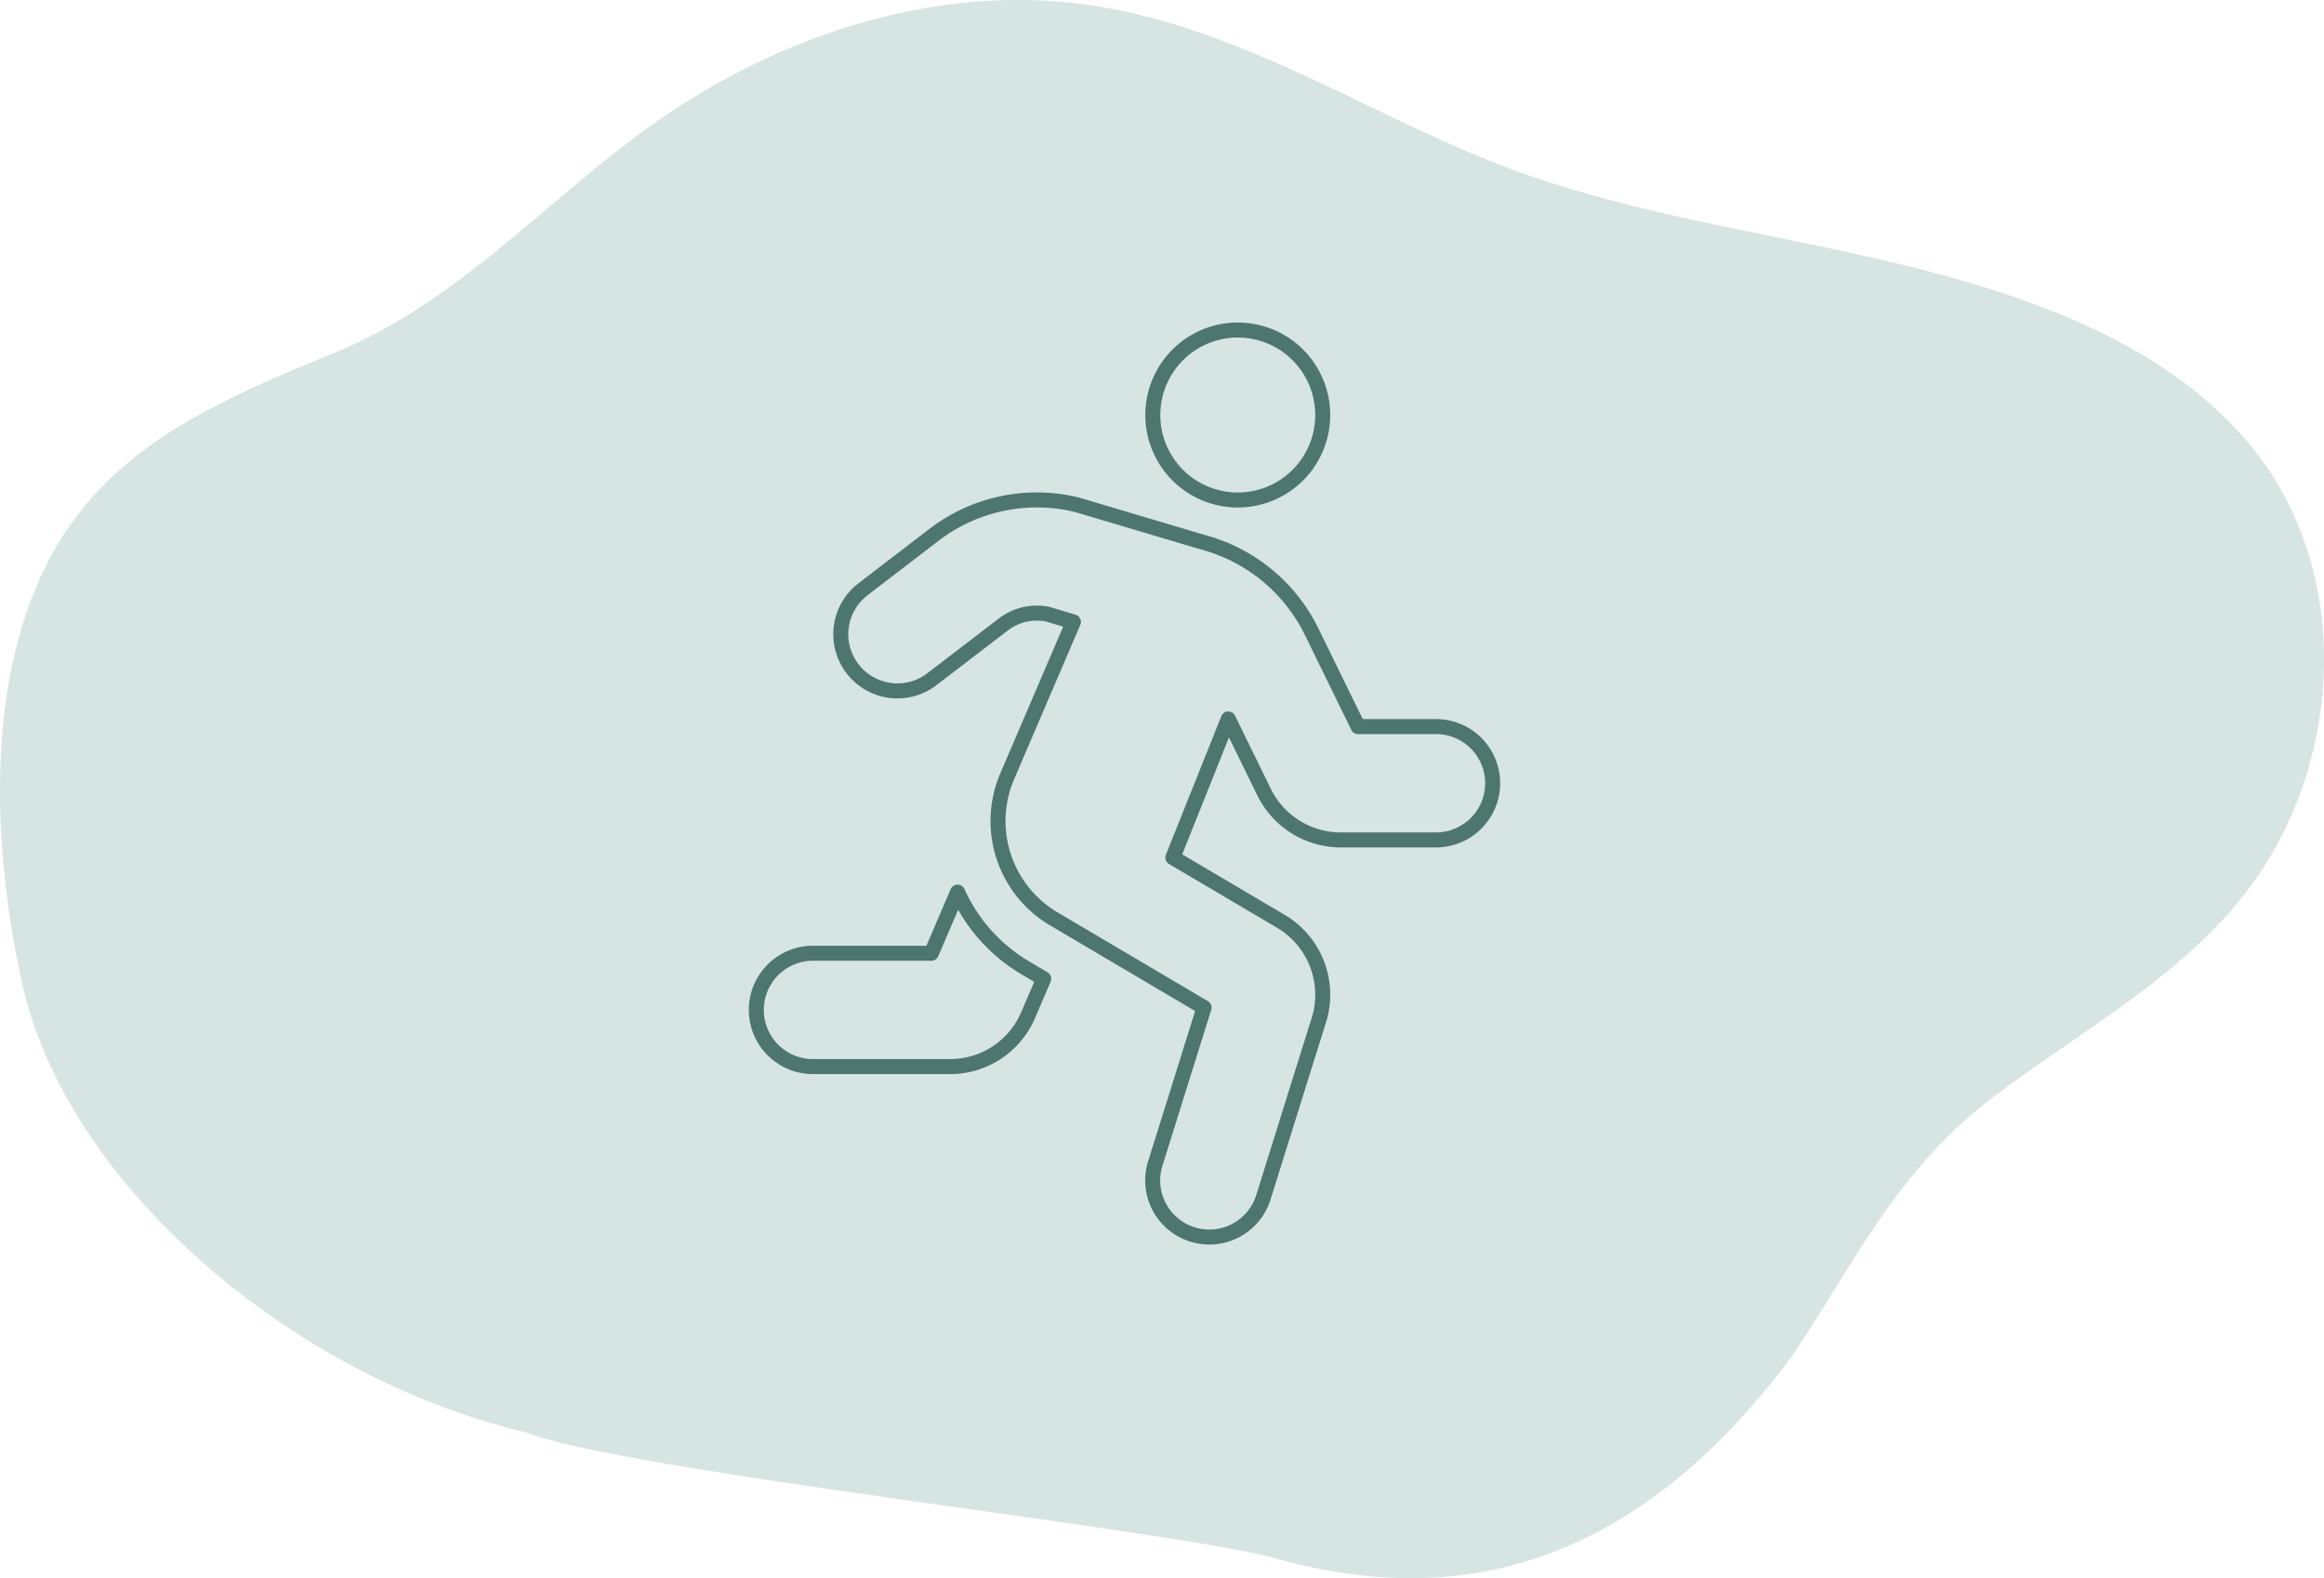 <svg xmlns="http://www.w3.org/2000/svg" width="309.731" height="210.27" viewBox="0 0 309.731 210.27">
  <g id="Group_244" data-name="Group 244" transform="translate(-1411.135 -1132.528)">
    <path id="Elliot-målgång-2" d="M1305.133,253.126c6.02-23.03,21.921-30.34,42.17-38.62,15.66-6.4,26.883-18.8,40.143-28.763,17.928-13.477,41.02-21.283,63.08-17.2,20.692,3.838,37.711,16.172,57.286,22.72,21.019,7.03,43.443,8.7,64.384,16.095,12.234,4.318,24.211,10.788,31.932,21.22,10.455,14.129,10.843,34.123,2.974,49.852-.139.3-.3.591-.458.885a46.99,46.99,0,0,1-5.562,8.366c-8.979,10.782-21.531,17.554-32.569,25.92-12.739,9.64-18.145,21.455-26.775,34.395-24.23,32.776-50.3,32.3-68.944,27.085-13.22-3.7-86.938-11.677-99.653-16.717-31.881-7.5-61.384-33.375-67.294-59.567C1302.6,284.414,1301.373,267.512,1305.133,253.126Z" transform="translate(108.322 965.068)" fill="#d6e5e2"/>
    <path id="Icon_awesome-running" data-name="Icon awesome-running" d="M64.165,22.646A11.323,11.323,0,1,0,52.842,11.323,11.323,11.323,0,0,0,64.165,22.646ZM26.819,74.891l-3.491,8.143H7.549a7.549,7.549,0,1,0,0,15.1h18.27A11.3,11.3,0,0,0,36.225,91.27L38.3,86.429l-2.517-1.486a22.464,22.464,0,0,1-8.962-10.052ZM90.585,52.839H80.2L74.051,40.278A22.636,22.636,0,0,0,59.477,28.261L42.71,23.274a22.551,22.551,0,0,0-19.07,4.043l-9.358,7.174A7.548,7.548,0,1,0,23.467,46.47L32.83,39.3a7.346,7.346,0,0,1,5.961-1.448l3.468,1.031L33.422,59.494a15.137,15.137,0,0,0,6.2,18.945L59.673,90.274l-6.48,20.7A7.548,7.548,0,1,0,67.6,115.48l7.464-23.84a11.37,11.37,0,0,0-5.1-12.831L55.512,70.284,62.9,51.818l4.782,9.773a11.393,11.393,0,0,0,10.17,6.343H90.585a7.548,7.548,0,1,0,0-15.1Z" transform="translate(1511.934 1176.5)" fill="none" stroke="#4d766f" stroke-linecap="round" stroke-linejoin="round" stroke-width="2"/>
  </g>
</svg>
